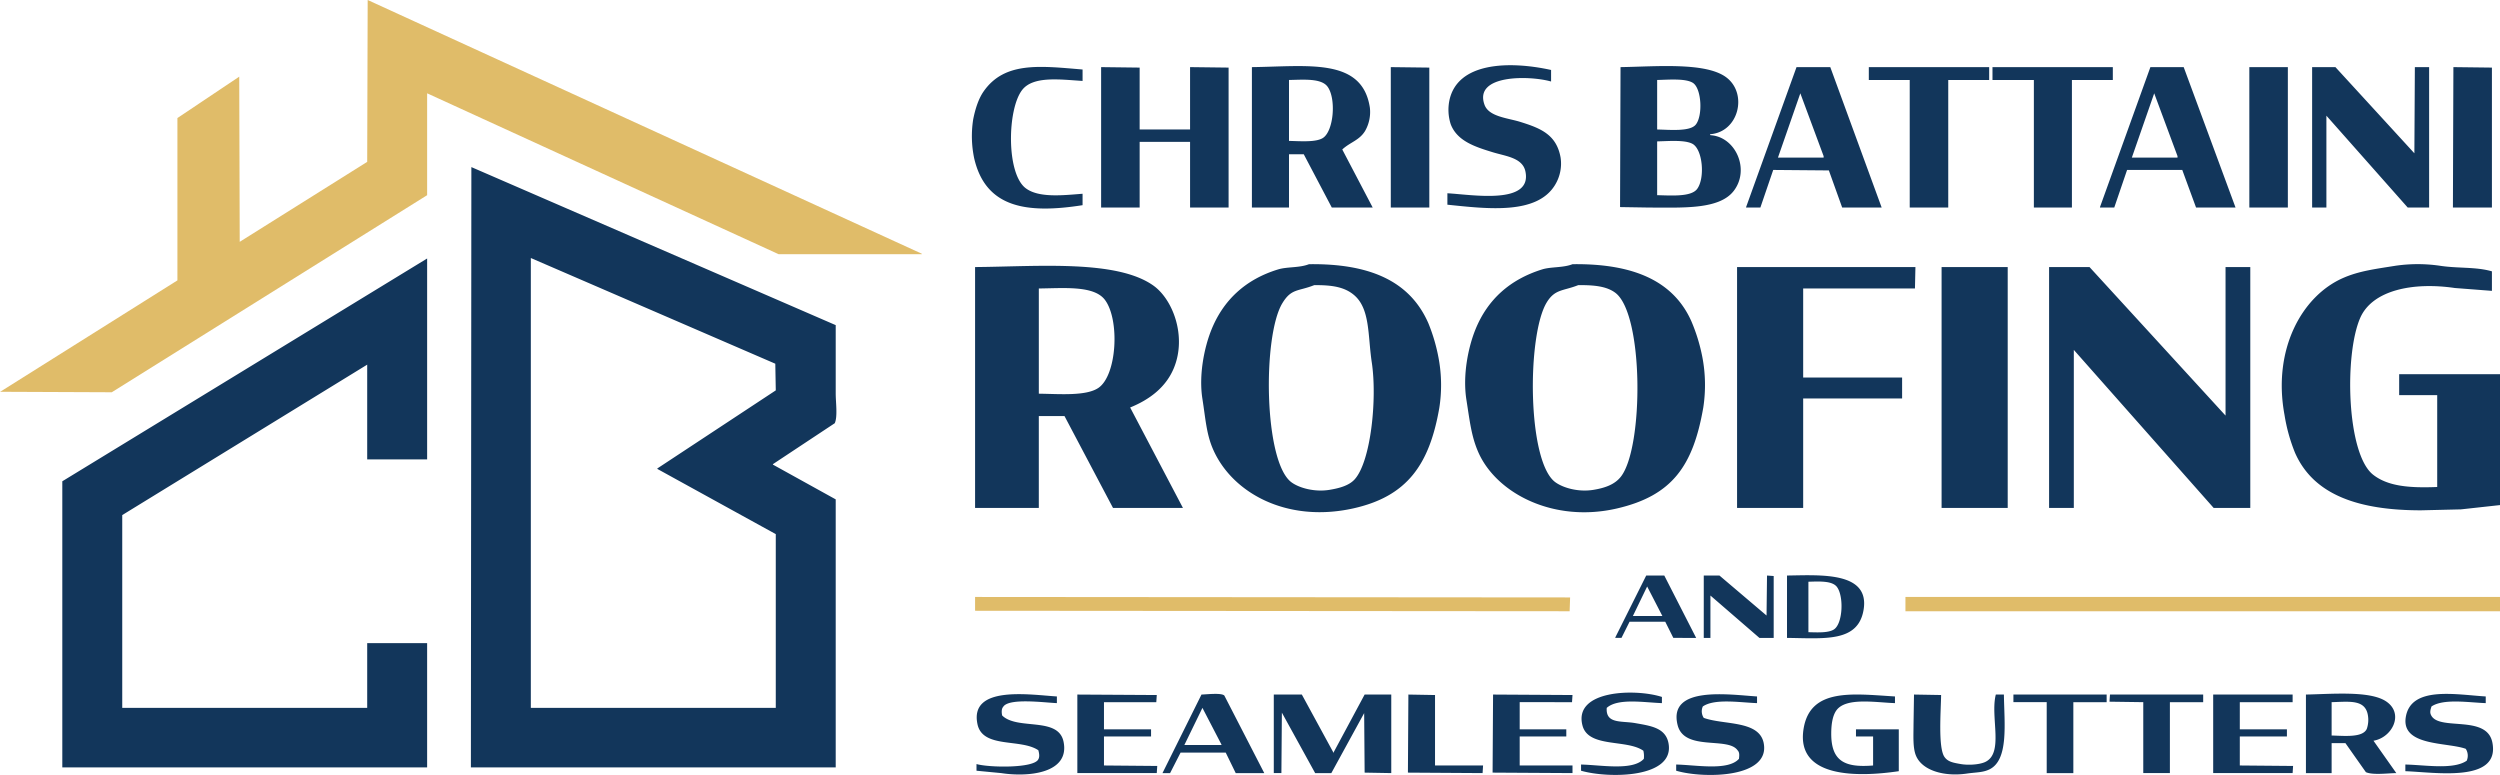 <?xml version="1.0" encoding="UTF-8"?> <svg xmlns="http://www.w3.org/2000/svg" width="1200" height="372" viewBox="0 0 1200 372"><defs><style> .cls-1 { fill: #e0bc69; } .cls-1, .cls-2 { fill-rule: evenodd; } .cls-2 { fill: #12365b; } </style></defs><path id="Gold" class="cls-1" d="M176.484,0L442.466,121.791v0.229H373.744L205.023,44.786v48.9l-151.37,94.6L0,188.057l0.457-.229,84.7-53.241V56.668l29.68-19.88q0.114,39.641.228,79.29L176.256,77.69Q176.37,38.849,176.484,0ZM468.037,286.541l285.616,0.228-0.228,6.627-285.388-.229v-6.626Zm446.575,0H1200V293.4H914.612v-6.855Z"></path><path id="Blue" class="cls-2" d="M519.635,33.361v5.484c-10.5-.626-23.65-2.56-29,4.342-7.156,9.239-7.664,39.886,1.6,47.071,6.215,4.821,17.836,3.5,27.4,2.742v5.484c-27.059,4.265-46.614,1.163-52.055-22.622a51.982,51.982,0,0,1-.457-18.509c0.98-4.99,2.526-9.9,5.023-13.482C482.226,29.427,499.259,31.662,519.635,33.361Zm175.114,59.41c11.289,0.571,40.907,5.861,37.443-10.511-1.384-6.54-9.393-7.269-15.525-9.14-8.568-2.614-17.231-5.382-20.32-13.482a22.667,22.667,0,0,1-.685-11.2c3.719-18.675,28.776-19.281,48.859-14.853v5.484h-0.229c-10.01-2.822-36.962-3.423-31.735,11.2,2.063,5.77,11.081,6.343,17.123,8.226,9.823,3.06,17.434,6.082,19.407,17.138a19.628,19.628,0,0,1-2.74,13.253c-8.739,14.211-32.118,11.387-51.6,9.368V92.772ZM528.539,32.219l18.493,0.229V62.152h24.2V32.219l18.493,0.229V99.627H571.233V68.093h-24.2V99.627H528.539V32.219Zm72.374,0c26.952-.326,52.954-4.649,56.621,19.423a18.265,18.265,0,0,1-2.283,11.2c-2.762,4.56-7.247,5.424-10.959,8.912L658.9,99.627H639.269L625.8,74.034h-7.078V99.627H600.913V32.219Zm66.667,0,18.493,0.229V99.627H667.58V32.219Zm110.274,0c16.916-.246,41.122-2.523,50.913,5.027,10.276,7.923,5.7,26.272-7.991,27.192q0.114,0.229.229,0.457C833,65.581,840.153,81.271,832.192,91.629c-6.948,9.04-24.438,8-40.411,8L777.626,99.4Q777.74,65.812,777.854,32.219Zm84.475,0h16.21L903.2,99.627H884.247L877.854,81.8l-26.712-.228-6.165,18.052h-6.849V99.4Zm34.7,0H954.8v6.169H935.16V99.627H916.667V38.388H897.032V32.219Zm59.361,0h57.767v6.169H994.521V99.627H976.256V38.388H956.393V32.219Zm75.8,0h15.98q12.45,33.7,24.89,67.408h-18.95q-3.315-9.025-6.62-18.052H1021q-3.075,9.025-6.16,18.052h-6.85V99.4Q1020.095,65.812,1032.19,32.219Zm47.49,0h18.49V99.627h-18.49V32.219Zm30.14,0H1121q18.96,20.677,37.9,41.359,0.12-20.677.23-41.359h6.85V99.627h-10.27q-19.515-22.048-39.04-44.1v44.1h-6.85V32.219Zm86.3,67.408H1177.4q0.105-33.7.23-67.408l18.49,0.229V99.627Zm-577.4-61.238V67.636c5.386,0.115,12.8.734,16.211-1.371,5.242-3.237,6.55-18.911,2.283-24.678C634.2,37.519,625.867,38.24,618.721,38.388Zm176.713,0V62.152c6.1,0.141,15.694,1.077,18.493-2.285,3.5-4.2,2.87-17.463-1.37-20.108C809.027,37.557,801.017,38.263,795.434,38.388Zm68.721,6.4-10.73,30.848h21.917V74.948Q869.75,59.869,864.155,44.786Zm169.865,0q-5.37,15.422-10.73,30.848h21.92V74.948Q1039.615,59.869,1034.02,44.786ZM795.434,67.865V93.686c6.8,0.15,16.268.9,19.178-2.971,3.881-5.159,2.722-19.087-2.283-21.708C808.6,67.054,800.891,67.749,795.434,67.865ZM401.142,368.344H226.027q0.114-144.055.229-288.14l174.886,75.862v32.905c0,4.116.983,10.963-.457,14.167q-14.84,9.823-29.68,19.651v0.228L401.142,239.7V368.344ZM254.8,339.781H372.374v-83.4l-56.849-31.3v-0.229l56.849-37.474-0.228-12.8L254.8,123.848V339.781ZM205.023,220.5H176.256V175.032L58.676,247.238v92.543h117.58V308.705h28.767v59.639H29.909V231.015L205.023,124.076V220.5Zm423.288-93.686c29.486-.377,48.53,8.276,57.3,28.334a84.833,84.833,0,0,1,5.023,17.366,70.692,70.692,0,0,1,.229,23.308c-4.733,27.207-15.448,42.474-41.325,48.213-32.1,7.121-58.339-7.632-67.351-28.562-3.134-7.278-3.528-14.525-5.023-23.993-1.823-11.542.919-24.539,4.11-32.676,5.757-14.681,16.54-24.683,32.191-29.476C617.9,127.974,623.659,128.637,628.311,126.818Zm126.484,0c28.953-.369,48.367,7.84,57.077,27.42a84.773,84.773,0,0,1,5.251,17.138,71.461,71.461,0,0,1,.457,24.221c-4.866,27.972-14.852,42.27-41.324,48.442-30.586,7.132-58.011-7.285-66.667-26.963-3.356-7.629-4.114-15.075-5.708-25.135-1.908-12.043.949-25.478,4.338-33.818,5.846-14.385,16.537-23.964,31.964-28.791C744.531,127.971,750.241,128.609,754.8,126.818ZM1169.86,233.757v-44.1H1151.6V179.6H1200V242.44l-18.72,2.056-19.18.457c-29.64,0-51.53-7.166-60.5-27.648a82.634,82.634,0,0,1-5.02-18.052c-5.88-31.535,8.38-57.179,28.08-65.808,7.75-3.4,15.49-4.327,25.57-5.941a74.251,74.251,0,0,1,20.55,0c8.85,1.425,17.51.468,25.34,2.742v9.368l-17.81-1.371c-20.19-2.977-39.65,1.072-45.43,14.4-7.68,17.683-6.49,65.15,6.16,75.177C1146.24,233.519,1156.8,234.284,1169.86,233.757ZM468.037,128.189c29.958-.235,67.976-3.678,85.616,8.912,9.377,6.692,16.045,24.405,9.817,39.53-3.813,9.263-11.67,15.176-21,18.966q12.669,24.1,25.342,48.214H534.247l-23.288-44.1H498.63v44.1H468.037V128.189Zm365.753,0h85.616l-0.228,10.283H865.525V181.2h47.489v10.055H865.525v52.555H833.79V128.189Zm98.173,0H963.7V243.811H931.963V128.189Zm51.6,0h19.408q32.64,35.643,65.29,71.293V128.189h11.88V243.811h-17.58q-33.57-37.927-67.126-75.863v75.863H983.562V128.189Zm-352.74,8.683c-7.8,3.088-10.958,1.51-15.3,8.683C606,161.3,606.6,221.6,619.863,231.472c3.672,2.733,11.082,4.826,18.265,3.656,4.836-.788,9.421-2.076,12.1-5.027,7.785-8.576,10.877-38.641,8.219-56.212-1.924-12.726-.712-25.6-8.447-32.218C645.459,137.787,639.51,136.781,630.822,136.872Zm126.712,0c-7.264,2.874-11.133,1.829-15.068,8.226-9.582,15.576-9.471,76.5,4.109,86.374,3.728,2.709,11.021,4.835,18.265,3.656,5.756-.937,10.347-2.65,13.242-6.4,10.9-14.115,10.975-77.95-2.74-88.2C771.123,137.374,765.059,136.794,757.534,136.872Zm-258.9,1.6v50.5c9.776,0.123,22.6,1.238,28.539-2.742,9-6.032,10.382-32.689,3.2-42.273C525.132,136.976,510.878,138.331,498.63,138.472ZM790.183,276.258h8.675q7.649,14.966,15.3,29.934H803.2q-1.94-3.885-3.881-7.769H782.192q-1.941,3.884-3.881,7.769h-2.969v-0.229Zm27.625,0h7.534l22.6,19.194q0.114-9.6.229-19.194l3.2,0.228v29.706h-6.849l-23.516-20.337v20.337h-3.2V276.258Zm39.955,0c16.285-.241,39.818-1.907,36.758,16.452-2.615,15.682-18.636,13.7-36.758,13.482V276.258Zm10.274,2.971V303.45c4.345,0.118,9.735.407,12.328-1.371,4.214-2.89,4.719-15.889,1.37-20.337C879.466,278.727,873.422,279.085,868.037,279.229Zm-77.4,2.285q-3.424,7.082-6.849,14.167h14.155ZM507.306,334.3v3.2c-6-.243-23.215-2.6-25.8,1.828-0.817.895-.792,2.686-0.457,4.113,7.314,7.2,26.942.394,29.452,12.568,3.108,15.075-16.6,17.132-29.908,15.081l-11.873-1.143v-3.2c6.016,1.722,27.56,2.114,29.681-2.285,0.733-1.22.37-3.054,0-4.341-8.5-5.754-26.768-.7-29.224-12.568C465.3,328.814,494.475,333.5,507.306,334.3Zm290.411,3.2c-8.605-.31-21.176-2.5-26.484,2.285-0.553,7.809,7.091,6.137,13.7,7.312,7.525,1.339,14.665,2.247,15.981,9.826,2.875,16.557-28.567,16.872-42.009,13.024v-2.97c9.456,0.172,24.831,3.138,30.137-2.742a11.256,11.256,0,0,0-.228-3.885c-8.031-5.639-26.393-1.255-29.224-12.11-4.45-17.064,25.4-17.815,38.128-13.71v2.97Zm45.662-3.2v3.2c-8.13-.285-20.321-2.324-26.027,1.6a5.678,5.678,0,0,0,.456,5.484c9.56,3.487,26.618,1.08,28.767,12.11,3.262,16.742-28.653,17.168-42.009,13.253v-2.97c9.439,0.172,24.869,3.157,30.137-2.742,0.192-1.755.329-3.084-.685-4.113-4.617-6.6-25.61.579-28.767-12.111C800.5,328.922,830.294,333.474,843.379,334.3Zm349.771,0v3.2c-8.17-.287-20.26-2.285-26.03,1.6-0.43,1.35-.93,2.735-0.23,4.113,3.71,7.909,26.81-.48,29.46,13.253,3.75,19.475-27.81,14.177-41.78,13.71v-3.2c9.26,0.176,23.02,2.6,29.45-1.828a6.041,6.041,0,0,0-.46-5.713c-8.91-3.252-31.15-1.135-28.77-15.309C1157.31,329.188,1178.72,333.413,1193.15,334.3Zm-283.561,0v3.2c-9.337-.315-23.469-2.857-28.082,3.428-1.9,2.591-2.506,6.777-2.512,11.2-0.017,13.3,6.52,16.413,20.092,15.31V353.491h-8.219v-3.427h20.548v20.108c-19.16,2.835-49.758,3.624-45.663-20.565C869.066,330.044,889.519,333.087,909.589,334.3Zm-392.466-.914,38.128,0.229-0.228,3.427H529.909v13.025h22.6v3.427h-22.6V367.43l25.57,0.228-0.228,3.428H517.123v-37.7Zm59.589,0c2.555-.074,9.458-0.908,10.959.457l19.178,37.246h-13.7l-4.795-9.826H566.667l-5.023,9.826h-3.653Zm34.7,0h13.47q7.647,14.052,15.3,28.106v-0.457l14.84-27.649h12.785v37.7l-12.785-.229q-0.114-14.508-.228-29.019V342.3l-15.754,28.791h-7.762L615.3,342.066q-0.114,14.51-.229,29.02h-3.652v-37.7Zm77.4,34.047h23.059l-0.228,3.656-35.845-.229q0.114-18.735.228-37.474l12.786,0.229V367.43Zm40.639-30.391v13.025h22.374v3.427H729.452V367.43H754.8v3.656l-38.357-.229q0.114-18.735.229-37.474l38.128,0.229q-0.115,1.713-.229,3.427H729.452Zm232.42-3.656c0.187,13.781,2.385,31.251-6.849,35.875-3.224,1.614-6.592,1.413-10.959,2.056-10.8,1.592-21.49-1.443-24.429-8.683-1.546-3.806-1.142-9.6-1.142-14.852l0.228-14.4,13.014,0.229c-0.108,7.665-1.493,25.21,1.6,29.7,1.634,2.375,4.256,2.81,7.763,3.427,3.7,0.653,8.887.3,11.644-.914,9.337-4.125,2.471-21.6,5.251-32.447h3.881Zm4.566,0h44.752v3.656H995.205v34.047H982.42V337.039H966.438v-3.656Zm91.092,0v3.656h-15.98v34.047h-12.78V337.039l-16.21-.228c0.07-1.143.15-2.285,0.23-3.428h44.74Zm4.8,0h38.13v3.656h-25.35v13.025h22.61v3.427h-22.61V367.43l25.57,0.228c-0.07,1.143-.15,2.286-0.22,3.428h-38.13v-37.7Zm44.52,0c12.48-.239,30.55-1.894,38.36,3.2,8.98,5.862,3.09,17.452-5.94,18.966q5.475,7.768,10.96,15.538c-4.16.062-11.39,1.027-14.61-.457q-4.92-6.969-9.82-13.939h-6.62v14.4h-12.33v-37.7Zm12.33,3.656v16c6.25,0.18,14.98,1.1,16.89-3.2a13.271,13.271,0,0,0,.46-6.855C1135.08,335.7,1127.77,336.8,1119.18,337.039Zm-542.011,2.742L568.493,357.6H586.3v-0.228Z"></path></svg> 
